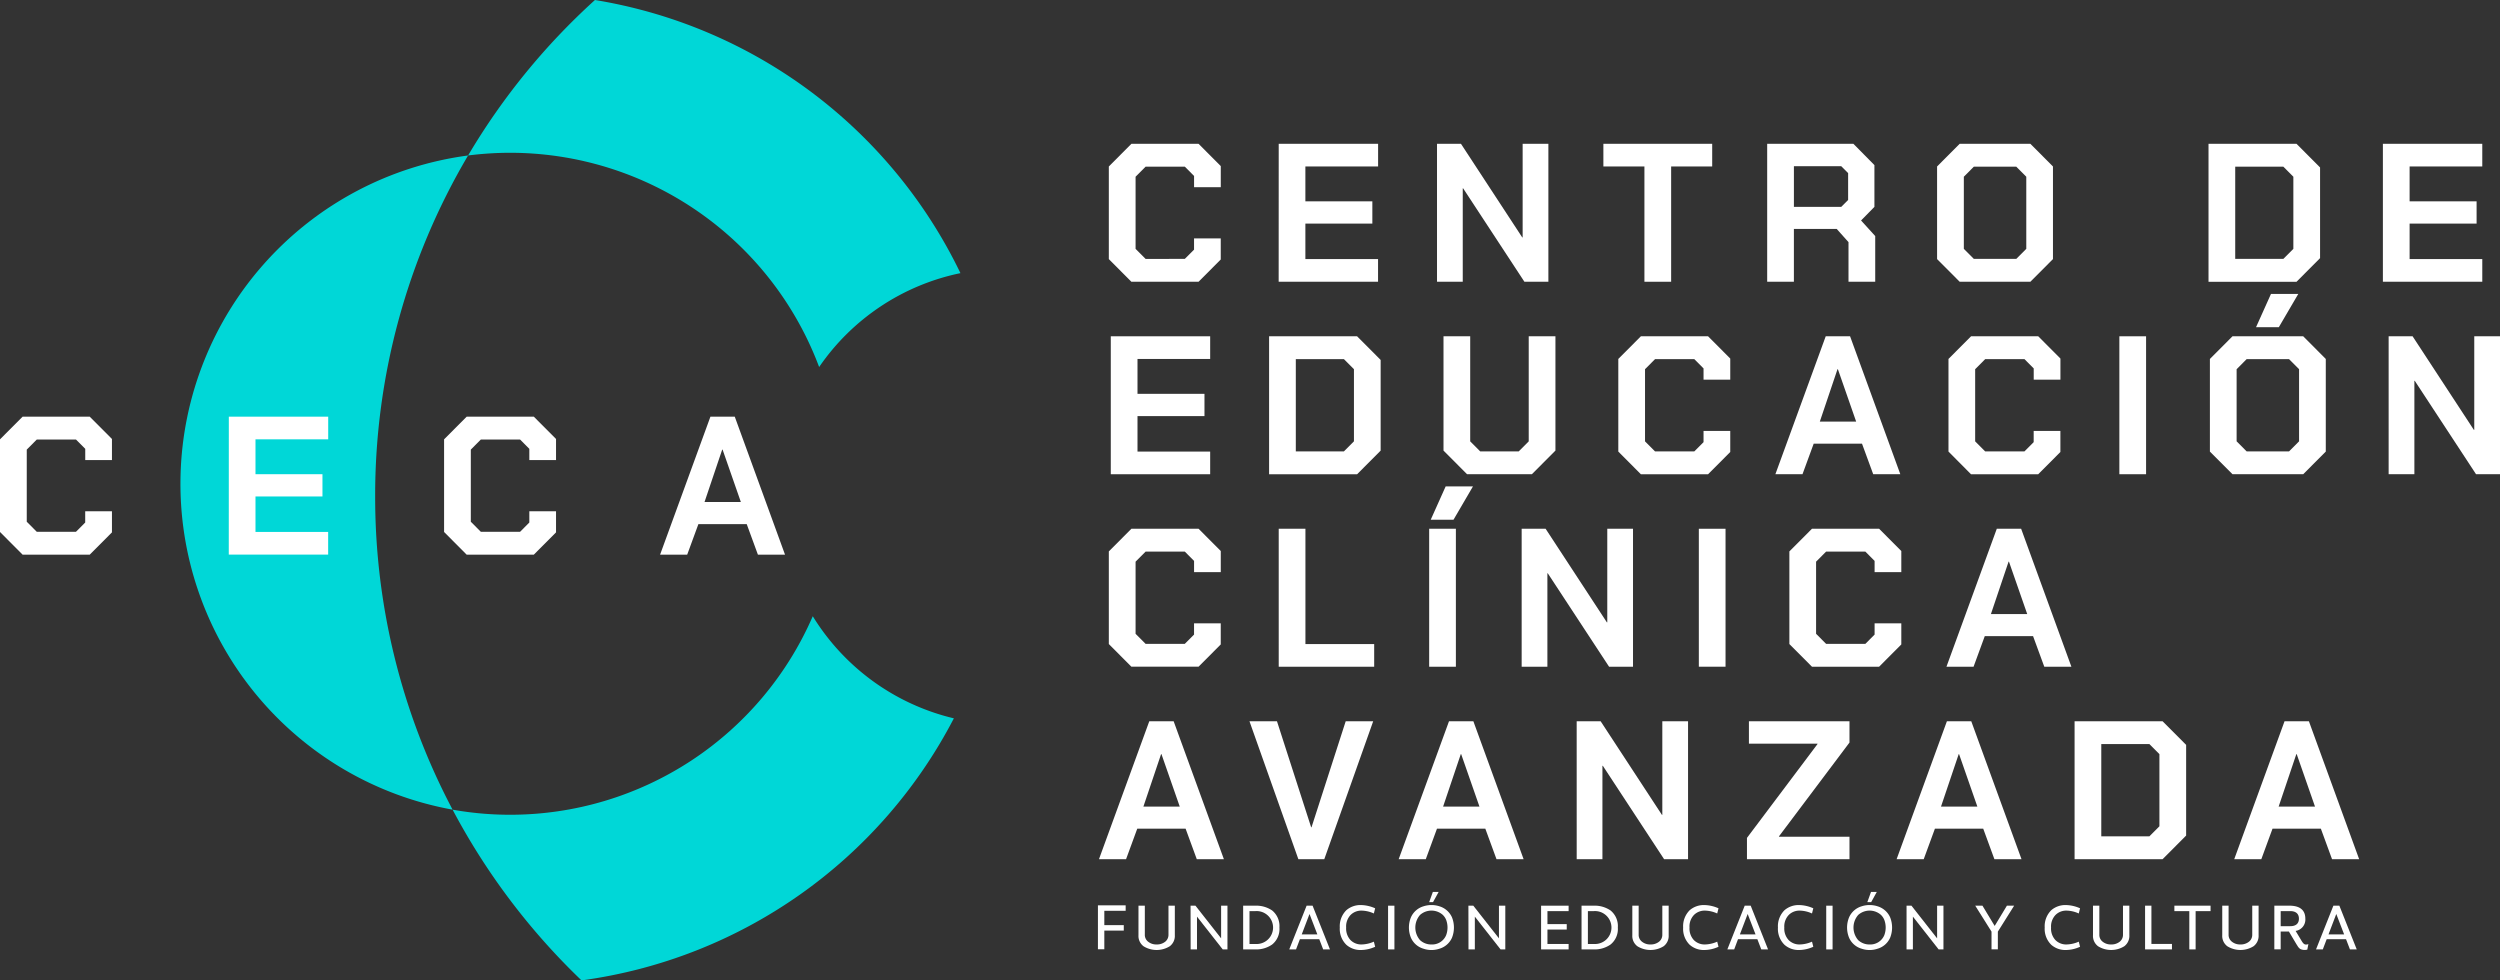 <svg id="Grupo_246" data-name="Grupo 246" xmlns="http://www.w3.org/2000/svg" xmlns:xlink="http://www.w3.org/1999/xlink" width="204" height="80" viewBox="0 0 204 80">
  <rect x="0" y="0" width="204" height="80" fill="#333333" stroke="none"/>
  <defs>
    <clipPath id="clip-path">
      <rect id="Rectángulo_295" data-name="Rectángulo 295" width="204" height="80" fill="none"/>
    </clipPath>
  </defs>
  <path id="Trazado_482" data-name="Trazado 482" d="M314.906,258.884h2.263v.446h-1.741V260.5h1.587v.445h-1.587v1.526h-.522Z" transform="translate(-225.315 -185.009)" fill="#fff"/>
  <g id="Grupo_245" data-name="Grupo 245">
    <g id="Grupo_244" data-name="Grupo 244" clip-path="url(#clip-path)">
      <path id="Trazado_483" data-name="Trazado 483" d="M326.506,258.884h.518v2.36a.7.7,0,0,0,.279.586,1.054,1.054,0,0,0,.686.219,1.079,1.079,0,0,0,.691-.219.714.714,0,0,0,.274-.586v-2.36h.518v2.41a1.053,1.053,0,0,1-.412.9,2.03,2.03,0,0,1-2.144,0,1.053,1.053,0,0,1-.411-.9Z" transform="translate(-233.606 -184.981)" fill="#fff"/>
      <path id="Trazado_484" data-name="Trazado 484" d="M341.443,258.884h.4l2.093,2.665v-2.665h.518v3.568h-.386l-2.1-2.676v2.676h-.518Z" transform="translate(-244.293 -184.98)" fill="#fff"/>
      <path id="Trazado_485" data-name="Trazado 485" d="M356.524,258.883h1a2.29,2.29,0,0,1,1.366.392,1.638,1.638,0,0,1,.594,1.391,1.621,1.621,0,0,1-.594,1.386,2.257,2.257,0,0,1-1.366.4h-1Zm.518.444v2.681h.483a1.344,1.344,0,1,0,0-2.681Z" transform="translate(-255.083 -184.98)" fill="#fff"/>
      <path id="Trazado_486" data-name="Trazado 486" d="M370.3,262.452h-.553l1.417-3.568h.487l1.418,3.568h-.554l-.319-.831h-1.58Zm1.1-2.89-.635,1.666h1.275Z" transform="translate(-264.544 -184.981)" fill="#fff"/>
      <path id="Trazado_487" data-name="Trazado 487" d="M387.124,262.109a2.849,2.849,0,0,1-1.168.265,1.737,1.737,0,0,1-1.179-.423,1.817,1.817,0,0,1-.538-1.411,1.839,1.839,0,0,1,.538-1.417,1.759,1.759,0,0,1,1.179-.418,2.979,2.979,0,0,1,1.168.265l-.106.423a2.5,2.5,0,0,0-1-.234,1.228,1.228,0,0,0-.894.352,1.36,1.36,0,0,0-.366,1.029,1.377,1.377,0,0,0,.361,1.029,1.231,1.231,0,0,0,.9.352,2.591,2.591,0,0,0,1-.229Z" transform="translate(-274.912 -184.853)" fill="#fff"/>
      <rect id="Rectángulo_291" data-name="Rectángulo 291" width="0.518" height="3.568" transform="translate(113.267 73.904)" fill="#fff"/>
      <path id="Trazado_488" data-name="Trazado 488" d="M405.254,259.589a1.6,1.6,0,0,1-1.021-.887,2.191,2.191,0,0,1,0-1.682,1.625,1.625,0,0,1,1.021-.892,2.1,2.1,0,0,1,1.3,0,1.635,1.635,0,0,1,1.021.892,2.251,2.251,0,0,1,0,1.682,1.613,1.613,0,0,1-1.021.887,2.029,2.029,0,0,1-1.3,0m1.849-2.35a1.137,1.137,0,0,0-.3-.433,1.4,1.4,0,0,0-1.829.026,1.566,1.566,0,0,0,0,2.059,1.337,1.337,0,0,0,.93.352,1.236,1.236,0,0,0,1.2-.764,1.791,1.791,0,0,0,0-1.239m-.614-2.283-.457.831h-.316l.3-.831Z" transform="translate(-289.097 -182.174)" fill="#fff"/>
      <path id="Trazado_489" data-name="Trazado 489" d="M421.126,258.884h.4l2.093,2.665v-2.665h.518v3.568h-.386l-2.1-2.676v2.676h-.518Z" transform="translate(-301.304 -184.98)" fill="#fff"/>
      <path id="Trazado_490" data-name="Trazado 490" d="M441.972,258.884h2.246v.444h-1.727v1.06h1.574v.443h-1.574v1.177h1.727v.443h-2.246Z" transform="translate(-316.219 -184.98)" fill="#fff"/>
      <path id="Trazado_491" data-name="Trazado 491" d="M453.572,258.883h1a2.291,2.291,0,0,1,1.367.392,1.638,1.638,0,0,1,.594,1.391,1.621,1.621,0,0,1-.594,1.386,2.258,2.258,0,0,1-1.367.4h-1Zm.518.444v2.681h.482a1.344,1.344,0,1,0,0-2.681Z" transform="translate(-324.518 -184.98)" fill="#fff"/>
      <path id="Trazado_492" data-name="Trazado 492" d="M468.134,258.884h.518v2.36a.7.7,0,0,0,.279.586,1.055,1.055,0,0,0,.686.219,1.081,1.081,0,0,0,.691-.219.714.714,0,0,0,.274-.586v-2.36h.519v2.41a1.052,1.052,0,0,1-.412.9,2.03,2.03,0,0,1-2.143,0,1.052,1.052,0,0,1-.412-.9Z" transform="translate(-334.937 -184.981)" fill="#fff"/>
      <path id="Trazado_493" data-name="Trazado 493" d="M485.6,262.109a2.849,2.849,0,0,1-1.168.265,1.737,1.737,0,0,1-1.179-.423,1.818,1.818,0,0,1-.538-1.411,1.839,1.839,0,0,1,.538-1.417,1.76,1.76,0,0,1,1.179-.418,2.979,2.979,0,0,1,1.168.265l-.106.423a2.5,2.5,0,0,0-1-.234,1.228,1.228,0,0,0-.894.352,1.361,1.361,0,0,0-.366,1.029,1.377,1.377,0,0,0,.361,1.029,1.231,1.231,0,0,0,.9.352,2.59,2.59,0,0,0,1-.229Z" transform="translate(-345.37 -184.853)" fill="#fff"/>
      <path id="Trazado_494" data-name="Trazado 494" d="M495.958,262.452H495.4l1.417-3.568h.488l1.417,3.568h-.553l-.32-.831h-1.58Zm1.1-2.89-.635,1.666H497.7Z" transform="translate(-354.448 -184.981)" fill="#fff"/>
      <path id="Trazado_495" data-name="Trazado 495" d="M512.781,262.109a2.849,2.849,0,0,1-1.168.265,1.737,1.737,0,0,1-1.179-.423,1.818,1.818,0,0,1-.538-1.411,1.839,1.839,0,0,1,.538-1.417,1.76,1.76,0,0,1,1.179-.418,2.978,2.978,0,0,1,1.168.265l-.106.423a2.5,2.5,0,0,0-1-.234,1.228,1.228,0,0,0-.894.352,1.36,1.36,0,0,0-.366,1.029,1.377,1.377,0,0,0,.361,1.029,1.231,1.231,0,0,0,.9.352,2.589,2.589,0,0,0,1-.229Z" transform="translate(-364.816 -184.853)" fill="#fff"/>
      <rect id="Rectángulo_292" data-name="Rectángulo 292" width="0.518" height="3.568" transform="translate(149.02 73.904)" fill="#fff"/>
      <path id="Trazado_496" data-name="Trazado 496" d="M530.911,259.589a1.6,1.6,0,0,1-1.021-.887,2.191,2.191,0,0,1,0-1.682,1.625,1.625,0,0,1,1.021-.892,2.1,2.1,0,0,1,1.3,0,1.635,1.635,0,0,1,1.021.892,2.251,2.251,0,0,1,0,1.682,1.613,1.613,0,0,1-1.021.887,2.028,2.028,0,0,1-1.3,0m1.849-2.35a1.136,1.136,0,0,0-.3-.433,1.4,1.4,0,0,0-1.828.026,1.566,1.566,0,0,0,0,2.059,1.337,1.337,0,0,0,.93.352,1.237,1.237,0,0,0,1.2-.764,1.79,1.79,0,0,0,0-1.239m-.615-2.283-.457.831h-.315l.3-.831Z" transform="translate(-379.001 -182.174)" fill="#fff"/>
      <path id="Trazado_497" data-name="Trazado 497" d="M546.783,258.884h.4l2.093,2.665v-2.665h.518v3.568H549.4l-2.1-2.676v2.676h-.518Z" transform="translate(-391.208 -184.98)" fill="#fff"/>
      <path id="Trazado_498" data-name="Trazado 498" d="M568.317,261v1.447H567.8V261l-1.331-2.12h.589l1,1.657,1-1.657h.59Z" transform="translate(-405.292 -184.98)" fill="#fff"/>
      <path id="Trazado_499" data-name="Trazado 499" d="M589.288,262.109a2.849,2.849,0,0,1-1.168.265,1.737,1.737,0,0,1-1.179-.423,1.817,1.817,0,0,1-.538-1.411,1.839,1.839,0,0,1,.538-1.417,1.76,1.76,0,0,1,1.179-.418,2.979,2.979,0,0,1,1.168.265l-.106.423a2.5,2.5,0,0,0-1-.234,1.228,1.228,0,0,0-.894.352,1.36,1.36,0,0,0-.366,1.029,1.377,1.377,0,0,0,.361,1.029,1.231,1.231,0,0,0,.9.352,2.59,2.59,0,0,0,1-.229Z" transform="translate(-419.555 -184.853)" fill="#fff"/>
      <path id="Trazado_500" data-name="Trazado 500" d="M600.252,258.884h.518v2.36a.7.7,0,0,0,.279.586,1.054,1.054,0,0,0,.685.219,1.08,1.08,0,0,0,.692-.219.714.714,0,0,0,.274-.586v-2.36h.519v2.41a1.053,1.053,0,0,1-.412.9,2.03,2.03,0,0,1-2.143,0,1.052,1.052,0,0,1-.412-.9Z" transform="translate(-429.464 -184.981)" fill="#fff"/>
      <path id="Trazado_501" data-name="Trazado 501" d="M615.189,262.451v-3.568h.518v3.124h1.676v.443Z" transform="translate(-440.151 -184.98)" fill="#fff"/>
      <path id="Trazado_502" data-name="Trazado 502" d="M626.534,258.884v.444h-1.219v3.124H624.8v-3.124h-1.219v-.444Z" transform="translate(-446.152 -184.98)" fill="#fff"/>
      <path id="Trazado_503" data-name="Trazado 503" d="M637.318,258.884h.518v2.36a.7.7,0,0,0,.279.586,1.055,1.055,0,0,0,.686.219,1.08,1.08,0,0,0,.691-.219.714.714,0,0,0,.274-.586v-2.36h.519v2.41a1.052,1.052,0,0,1-.412.9,2.03,2.03,0,0,1-2.143,0,1.052,1.052,0,0,1-.412-.9Z" transform="translate(-455.983 -184.981)" fill="#fff"/>
      <path id="Trazado_504" data-name="Trazado 504" d="M652.258,258.883h1.229c.894,0,1.3.392,1.3,1.06a.936.936,0,0,1-.792,1l.482.805c.163.27.275.372.559.27l-.087.449a.834.834,0,0,1-.579-.051.792.792,0,0,1-.218-.245c-.025-.041-.066-.1-.112-.178l-.594-1h-.671v1.452h-.518Zm.518.444v1.228h.788c.462,0,.7-.224.7-.611s-.238-.617-.7-.617Z" transform="translate(-466.672 -184.98)" fill="#fff"/>
      <path id="Trazado_505" data-name="Trazado 505" d="M664.768,262.452h-.553l1.417-3.568h.487l1.418,3.568h-.554l-.319-.831h-1.58Zm1.1-2.89-.635,1.666h1.275Z" transform="translate(-475.227 -184.981)" fill="#fff"/>
      <path id="Trazado_506" data-name="Trazado 506" d="M67.642,72.264A54.528,54.528,0,0,0,73.96,97.825a27.024,27.024,0,0,1,1.265-53.381,54.493,54.493,0,0,0-7.584,27.82" transform="translate(-37.028 -31.757)" fill="#00d7d7"/>
      <path id="Trazado_507" data-name="Trazado 507" d="M174.422,22.289a18.52,18.52,0,0,0-11.528,7.66,26.931,26.931,0,0,0-25.2-17.482,27.248,27.248,0,0,0-3.446.22A54.639,54.639,0,0,1,144.6,0a40.345,40.345,0,0,1,29.825,22.289" transform="translate(-96.052)" fill="#00d7d7"/>
      <path id="Trazado_508" data-name="Trazado 508" d="M170.708,184.462a40.325,40.325,0,0,1-30.386,21.388,54.735,54.735,0,0,1-10.52-13.931,26.633,26.633,0,0,0,4.711.415,26.919,26.919,0,0,0,24.679-16.2,18.567,18.567,0,0,0,11.515,8.333" transform="translate(-92.87 -125.85)" fill="#00d7d7"/>
      <path id="Trazado_509" data-name="Trazado 509" d="M318,50.516V42.958l1.843-1.849h5.481l1.811,1.817v1.721h-2.179V43.73l-.754-.756H321l-.817.82v5.885l.817.82H324.2l.754-.755v-.917h2.179v1.721l-1.811,1.817h-5.481Z" transform="translate(-227.52 -29.373)" fill="#fff"/>
      <path id="Trazado_510" data-name="Trazado 510" d="M366.724,41.108h8.11v1.85H368.9V45.8h5.465v1.817H368.9v2.894h5.93v1.85h-8.11Z" transform="translate(-262.381 -29.373)" fill="#fff"/>
      <path id="Trazado_511" data-name="Trazado 511" d="M412.124,41.108h1.956l5,7.638h.032V41.108h2.1V52.365h-1.956l-5-7.623h-.032v7.623h-2.1Z" transform="translate(-294.864 -29.373)" fill="#fff"/>
      <path id="Trazado_512" data-name="Trazado 512" d="M463.184,42.957h-3.349v-1.85h8.879v1.85h-3.35v9.407h-2.18Z" transform="translate(-328.999 -29.373)" fill="#fff"/>
      <path id="Trazado_513" data-name="Trazado 513" d="M515.629,48.635v3.731h-2.18V49.133l-.962-1.077h-3.494v4.309h-2.18V41.109h7.036l1.715,1.737v3.409l-1.09,1.11Zm-6.635-2.38h3.863l.561-.563V43.5l-.561-.563h-3.863Z" transform="translate(-362.611 -29.374)" fill="#fff"/>
      <path id="Trazado_514" data-name="Trazado 514" d="M555.538,50.516V42.958l1.843-1.849h5.77l1.843,1.849v7.558l-1.843,1.849h-5.77ZM562,50.5l.817-.82V43.795l-.817-.82h-3.462l-.817.82V49.68l.817.82Z" transform="translate(-397.472 -29.374)" fill="#fff"/>
      <path id="Trazado_515" data-name="Trazado 515" d="M633.384,41.109h7.18l1.923,1.929v7.4l-1.923,1.93h-7.18ZM639.49,50.5l.817-.82V43.795l-.817-.82h-3.927V50.5Z" transform="translate(-453.169 -29.374)" fill="#fff"/>
      <path id="Trazado_516" data-name="Trazado 516" d="M683.4,41.108h8.11v1.85h-5.93V45.8h5.466v1.817h-5.466v2.894h5.93v1.85H683.4Z" transform="translate(-488.956 -29.373)" fill="#fff"/>
      <path id="Trazado_517" data-name="Trazado 517" d="M318.563,96.126h8.11v1.85h-5.93v2.846h5.465v1.817h-5.465v2.895h5.93v1.849h-8.11Z" transform="translate(-227.923 -68.685)" fill="#fff"/>
      <path id="Trazado_518" data-name="Trazado 518" d="M363.963,96.126h7.18l1.923,1.93v7.4l-1.923,1.93h-7.18Zm6.107,9.391.817-.82V98.811l-.817-.82h-3.927v7.526Z" transform="translate(-260.405 -68.685)" fill="#fff"/>
      <path id="Trazado_519" data-name="Trazado 519" d="M413.984,105.453V96.126h2.179V104.7l.817.82h3.141l.817-.82V96.126h2.18v9.327l-1.923,1.929h-5.289Z" transform="translate(-296.194 -68.685)" fill="#fff"/>
      <path id="Trazado_520" data-name="Trazado 520" d="M464.116,105.533V97.975l1.843-1.849h5.481l1.811,1.817v1.721h-2.18v-.916l-.753-.756h-3.205l-.817.82V104.7l.817.82h3.205l.753-.756v-.917h2.18v1.721l-1.811,1.817h-5.481Z" transform="translate(-332.062 -68.685)" fill="#fff"/>
      <path id="Trazado_521" data-name="Trazado 521" d="M513.282,96.126h1.987l4.1,11.256h-2.212l-.914-2.492H512.3l-.914,2.492h-2.212Zm2.484,6.963-1.491-4.277h-.032l-1.443,4.277Z" transform="translate(-364.303 -68.685)" fill="#fff"/>
      <path id="Trazado_522" data-name="Trazado 522" d="M558.806,105.533V97.975l1.843-1.849h5.481l1.811,1.817v1.721h-2.18v-.916l-.753-.756H561.8l-.817.82V104.7l.817.82h3.205l.753-.756v-.917h2.18v1.721l-1.811,1.817h-5.481Z" transform="translate(-399.81 -68.685)" fill="#fff"/>
      <rect id="Rectángulo_293" data-name="Rectángulo 293" width="2.18" height="11.256" transform="translate(172.94 27.441)" fill="#fff"/>
      <path id="Trazado_523" data-name="Trazado 523" d="M633.778,96.88V89.323l1.844-1.85h5.769l1.843,1.85V96.88l-1.843,1.849h-5.769Zm6.459-.016.817-.82V90.159l-.817-.82h-3.462l-.817.82v5.885l.817.82Zm-1.475-12.848h2.228L639.4,86.734h-1.859Z" transform="translate(-453.45 -60.032)" fill="#fff"/>
      <path id="Trazado_524" data-name="Trazado 524" d="M685.039,96.126h1.955l5,7.638h.032V96.126h2.1v11.256h-1.955l-5-7.622h-.032v7.622h-2.1Z" transform="translate(-490.126 -68.685)" fill="#fff"/>
      <path id="Trazado_525" data-name="Trazado 525" d="M318,160.551v-7.558l1.843-1.849h5.481l1.811,1.817v1.721h-2.179v-.916l-.754-.756H321l-.817.82v5.885l.817.82H324.2l.754-.756v-.917h2.179v1.721l-1.811,1.817h-5.481Z" transform="translate(-227.52 -107.997)" fill="#fff"/>
      <path id="Trazado_526" data-name="Trazado 526" d="M366.724,151.144h2.18v9.407h5.61V162.4h-7.789Z" transform="translate(-262.381 -107.997)" fill="#fff"/>
      <path id="Trazado_527" data-name="Trazado 527" d="M409.872,142.49h2.18v11.256h-2.18Zm1.346-3.457h2.228l-1.587,2.718H410Z" transform="translate(-293.252 -99.343)" fill="#fff"/>
      <path id="Trazado_528" data-name="Trazado 528" d="M436.4,151.144h1.955l5,7.638h.032v-7.638h2.1V162.4h-1.955l-5-7.622H438.5V162.4h-2.1Z" transform="translate(-312.233 -107.997)" fill="#fff"/>
      <rect id="Rectángulo_294" data-name="Rectángulo 294" width="2.179" height="11.256" transform="translate(138.625 43.147)" fill="#fff"/>
      <path id="Trazado_529" data-name="Trazado 529" d="M513.177,160.551v-7.558l1.843-1.849H520.5l1.811,1.817v1.721h-2.18v-.916l-.753-.756h-3.205l-.817.82v5.885l.817.82h3.205l.753-.756v-.917h2.18v1.721L520.5,162.4H515.02Z" transform="translate(-367.164 -107.997)" fill="#fff"/>
      <path id="Trazado_530" data-name="Trazado 530" d="M562.344,151.143h1.987l4.1,11.256h-2.212l-.914-2.492h-3.943l-.913,2.492h-2.212Zm2.484,6.963-1.49-4.277h-.032l-1.442,4.277Z" transform="translate(-399.406 -107.996)" fill="#fff"/>
      <path id="Trazado_531" data-name="Trazado 531" d="M319.287,206.161h1.987l4.1,11.256h-2.212l-.913-2.492h-3.943l-.914,2.492h-2.211Zm2.485,6.963-1.491-4.277h-.032l-1.442,4.277Z" transform="translate(-225.505 -147.308)" fill="#fff"/>
      <path id="Trazado_532" data-name="Trazado 532" d="M358.332,206.161h2.244l2.789,8.651h.032l2.789-8.651h2.243l-3.991,11.256h-2.116Z" transform="translate(-256.376 -147.308)" fill="#fff"/>
      <path id="Trazado_533" data-name="Trazado 533" d="M405.245,206.161h1.987l4.1,11.256h-2.212l-.913-2.492h-3.943l-.914,2.492h-2.212Zm2.484,6.963-1.491-4.277h-.032l-1.442,4.277Z" transform="translate(-287.006 -147.308)" fill="#fff"/>
      <path id="Trazado_534" data-name="Trazado 534" d="M452.176,206.161h1.955l5,7.638h.033v-7.638h2.1v11.256h-1.955l-5-7.622h-.032v7.622h-2.1Z" transform="translate(-323.519 -147.308)" fill="#fff"/>
      <path id="Trazado_535" data-name="Trazado 535" d="M501.013,215.68l5.754-7.654v-.032h-5.594v-1.833h8.206V207.9l-5.754,7.654v.032h5.754v1.833h-8.366Z" transform="translate(-358.461 -147.308)" fill="#fff"/>
      <path id="Trazado_536" data-name="Trazado 536" d="M548.038,206.161h1.987l4.1,11.256h-2.212L551,214.925H547.06l-.914,2.492h-2.212Zm2.484,6.963-1.491-4.277H549l-1.443,4.277Z" transform="translate(-389.17 -147.308)" fill="#fff"/>
      <path id="Trazado_537" data-name="Trazado 537" d="M594.97,206.162h7.18l1.923,1.929v7.4l-1.923,1.929h-7.18Zm6.106,9.391.817-.82v-5.886l-.817-.82h-3.927v7.526Z" transform="translate(-425.684 -147.309)" fill="#fff"/>
      <path id="Trazado_538" data-name="Trazado 538" d="M644.869,206.161h1.987l4.1,11.256h-2.212l-.913-2.492h-3.943l-.914,2.492h-2.211Zm2.484,6.963-1.491-4.277h-.032l-1.442,4.277Z" transform="translate(-458.45 -147.308)" fill="#fff"/>
      <path id="Trazado_539" data-name="Trazado 539" d="M0,128.516v-7.558l1.843-1.849H7.324l1.811,1.817v1.721H6.956v-.916l-.753-.756H3l-.817.82v5.885L3,128.5H6.2l.753-.755v-.917H9.135v1.721l-1.811,1.817H1.843Z" transform="translate(0 -85.107)" fill="#fff"/>
      <path id="Trazado_540" data-name="Trazado 540" d="M65.624,119.108h8.11v1.85H67.8V123.8h5.465v1.817H67.8v2.894h5.93v1.85h-8.11Z" transform="translate(-46.952 -85.107)" fill="#fff"/>
      <path id="Trazado_541" data-name="Trazado 541" d="M127.359,128.516v-7.558l1.843-1.849h5.481l1.811,1.817v1.721h-2.179v-.916l-.753-.756h-3.205l-.817.82v5.885l.817.82h3.205l.753-.755v-.917h2.179v1.721l-1.811,1.817H129.2Z" transform="translate(-91.122 -85.107)" fill="#fff"/>
      <path id="Trazado_542" data-name="Trazado 542" d="M193.425,119.108h1.987l4.1,11.257H197.3l-.913-2.492h-3.943l-.914,2.492h-2.212Zm2.484,6.963-1.491-4.277h-.032l-1.442,4.277Z" transform="translate(-135.455 -85.106)" fill="#fff"/>
    </g>
  </g>
</svg>
